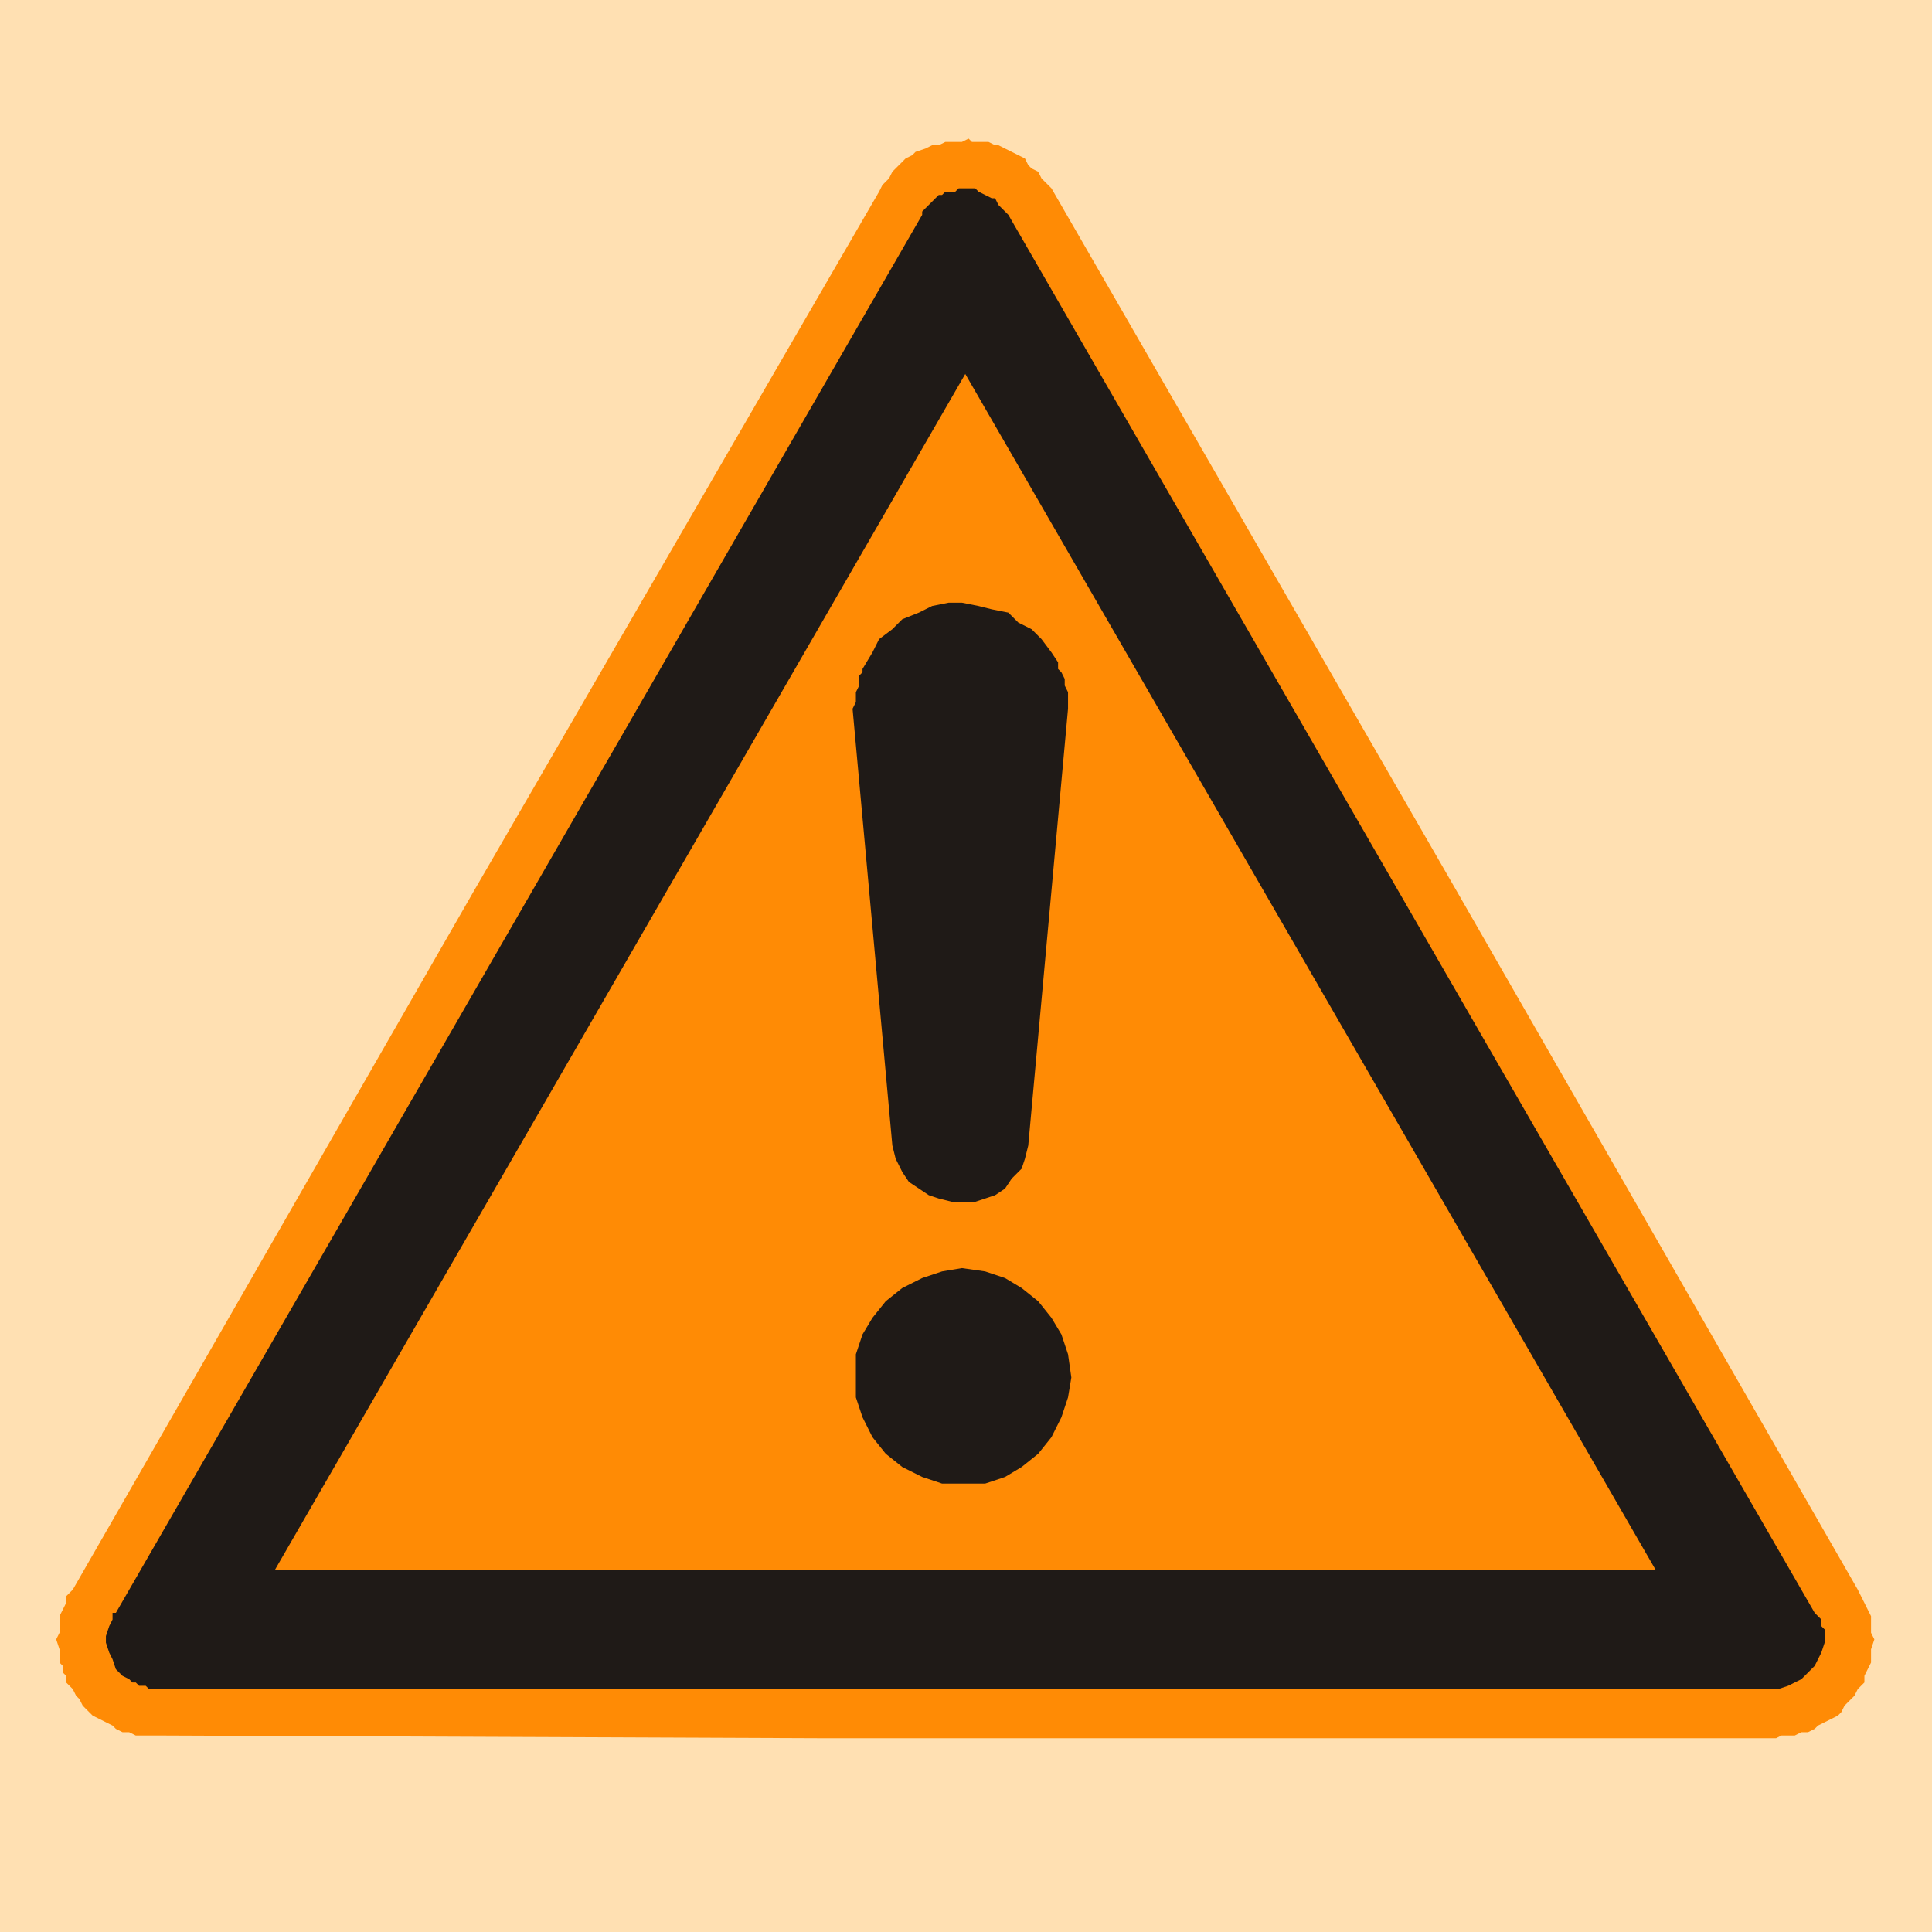 <svg xmlns="http://www.w3.org/2000/svg" xmlns:xlink="http://www.w3.org/1999/xlink" width="1024" zoomAndPan="magnify" viewBox="0 0 768 768" height="1024" preserveAspectRatio="xMidYMid meet" version="1.2"><defs><clipPath id="9b8e899e1f"><path d="M 22 55 L 746 55 L 746 690.98 L 22 690.98 Z M 22 55 "/></clipPath></defs><g id="a82744fee2"><rect x="0" width="768" y="0" height="768" style="fill:#ffffff;fill-opacity:1;stroke:none;"/><rect x="0" width="768" y="0" height="768" style="fill:#ffe0b2;fill-opacity:1;stroke:none;"/><g clip-rule="nonzero" clip-path="url(#9b8e899e1f)"><path style=" stroke:none;fill-rule:evenodd;fill:#ff8b05;fill-opacity:1;" d="M 385.031 55.098 L 386.348 56.414 L 392.938 56.414 L 395.57 57.73 L 396.887 57.73 L 399.523 59.051 L 402.16 60.367 L 404.793 61.684 L 407.43 63 L 408.746 65.637 L 410.066 66.953 L 412.699 68.273 L 414.02 70.906 L 415.336 72.227 L 417.973 74.859 L 579.059 354.207 L 738.496 631.91 L 739.816 634.543 L 742.449 639.816 L 743.77 642.449 L 743.77 649.039 L 745.086 651.676 L 743.77 655.629 L 743.77 660.898 L 742.449 663.531 L 741.133 666.168 L 741.133 668.805 L 739.816 670.121 L 738.496 671.438 L 737.18 674.074 L 733.227 678.027 L 731.91 680.664 L 730.59 681.98 L 727.957 683.301 L 722.684 685.934 L 721.367 687.254 L 718.73 688.57 L 716.098 688.57 L 713.461 689.887 L 708.191 689.887 L 705.555 691.207 L 383.711 691.207 L 63.188 689.887 L 53.961 689.887 L 51.328 688.57 L 48.691 688.57 L 46.055 687.254 L 44.738 685.934 L 42.102 684.617 L 39.469 683.301 L 36.832 681.98 L 34.195 679.348 L 32.879 678.027 L 31.562 675.395 L 30.242 674.074 L 28.926 671.441 L 27.609 670.121 L 26.293 668.805 L 26.293 666.168 L 24.973 664.852 L 24.973 662.215 L 23.656 660.898 L 23.656 655.629 L 22.34 651.676 L 23.656 649.039 L 23.656 642.449 L 26.293 637.18 L 26.293 634.543 L 28.926 631.91 L 188.367 354.207 L 349.453 76.18 L 350.77 73.543 L 353.406 70.906 L 354.723 68.273 L 356.039 66.953 L 358.676 64.32 L 359.992 63 L 362.629 61.684 L 363.945 60.367 L 367.898 59.051 L 370.535 57.73 L 373.172 57.73 L 375.805 56.414 L 382.395 56.414 L 385.027 55.098 "/></g><path style=" stroke:none;fill-rule:evenodd;fill:#1f1a17;fill-opacity:1;" d="M 387.664 74.863 L 388.984 76.18 L 391.617 77.496 L 394.254 78.812 L 395.57 78.812 L 396.887 81.449 L 398.207 82.766 L 400.84 85.402 L 721.367 641.133 L 722.684 642.453 L 724.004 643.77 L 724.004 646.406 L 725.32 647.723 L 725.32 652.992 L 724.004 656.945 L 722.684 659.582 L 721.367 662.215 L 718.73 664.852 L 716.098 667.488 L 710.824 670.121 L 706.871 671.441 L 59.234 671.441 L 57.914 670.121 L 55.281 670.121 L 53.961 668.805 L 52.645 668.805 L 51.328 667.488 L 48.691 666.168 L 46.055 663.535 L 44.738 659.582 L 43.422 656.945 L 42.102 652.992 L 42.102 650.355 L 43.422 646.402 L 44.738 643.77 L 44.738 641.133 L 46.055 641.133 L 366.582 85.402 L 366.582 84.086 L 367.898 82.766 L 369.219 81.449 L 371.852 78.812 L 373.172 77.496 L 374.488 77.496 L 375.805 76.18 L 379.758 76.18 L 381.078 74.863 Z M 658.117 624.004 L 109.305 624.004 L 383.711 148.652 L 658.117 624.004 "/><path style=" stroke:none;fill-rule:evenodd;fill:#1f1a17;fill-opacity:1;" d="M 338.91 281.738 L 340.227 279.102 L 340.227 275.148 L 341.547 272.512 L 341.547 268.559 L 342.863 267.242 L 342.863 265.926 L 346.816 259.336 L 349.453 254.066 L 354.723 250.113 L 358.676 246.16 L 365.266 243.523 L 370.535 240.891 L 377.125 239.57 L 382.395 239.57 L 388.984 240.891 L 394.254 242.207 L 400.84 243.523 L 404.793 247.477 L 410.066 250.113 L 414.02 254.066 L 417.973 259.336 L 420.605 263.289 L 420.605 265.926 L 421.926 267.242 L 423.242 269.879 L 423.242 272.512 L 424.559 275.148 L 424.559 281.738 L 408.746 455.34 L 407.43 460.613 L 406.113 464.566 L 402.16 468.52 L 399.523 472.473 L 395.57 475.105 L 391.617 476.426 L 387.664 477.742 L 378.441 477.742 L 373.172 476.426 L 369.219 475.105 L 361.312 469.836 L 358.676 465.883 L 356.039 460.613 L 354.723 455.34 Z M 382.395 504.094 L 391.617 505.414 L 399.523 508.047 L 406.113 512 L 412.699 517.273 L 417.973 523.859 L 421.926 530.449 L 424.559 538.355 L 425.879 547.578 L 424.559 555.484 L 421.926 563.391 L 417.973 571.297 L 412.699 577.887 L 406.113 583.156 L 399.523 587.109 L 391.617 589.746 L 374.488 589.746 L 366.582 587.109 L 358.676 583.156 L 352.086 577.887 L 346.816 571.297 L 342.863 563.391 L 340.227 555.484 L 340.227 538.355 L 342.863 530.449 L 346.816 523.859 L 352.086 517.273 L 358.676 512 L 366.582 508.047 L 374.488 505.414 L 382.395 504.094 "/></g></svg>